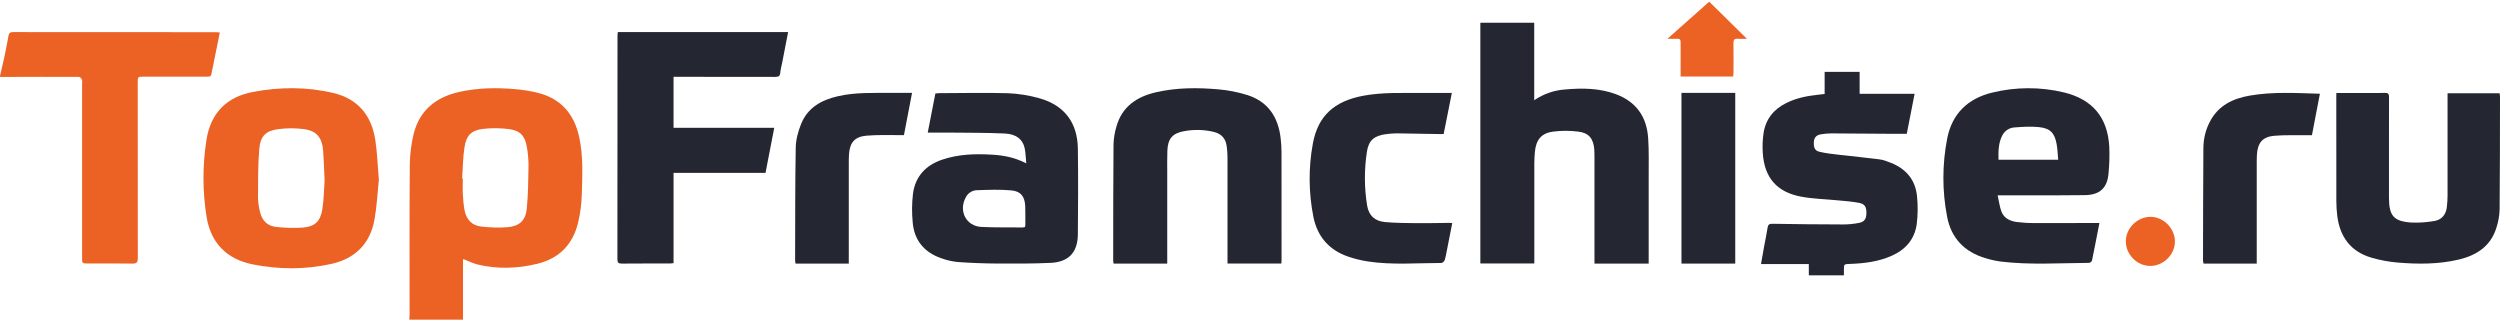 <?xml version="1.0" encoding="UTF-8"?>
<!DOCTYPE svg PUBLIC "-//W3C//DTD SVG 1.1//EN" "http://www.w3.org/Graphics/SVG/1.1/DTD/svg11.dtd">
<!-- Creator: CorelDRAW -->
<svg xmlns="http://www.w3.org/2000/svg" xml:space="preserve" width="280px" height="36px" version="1.1" style="shape-rendering:geometricPrecision; text-rendering:geometricPrecision; image-rendering:optimizeQuality; fill-rule:evenodd; clip-rule:evenodd"
viewBox="0 0 52.442 6.672"
 xmlns:xlink="http://www.w3.org/1999/xlink"
 xmlns:xodm="http://www.corel.com/coreldraw/odm/2003">
 <defs>
  <style type="text/css">
   <![CDATA[
    .fil1 {fill:#242731}
    .fil0 {fill:#EC6124}
   ]]>
  </style>
 </defs>
 <g id="Layer_x0020_1">
  <g id="_2125467640112">
   <path class="fil0" d="M8.586 6.672c0.002,-0.041 0.006,-0.081 0.006,-0.122 0,-1.041 -0.004,-2.083 0.004,-3.124 0.002,-0.219 0.029,-0.437 0.081,-0.65 0.122,-0.495 0.463,-0.77 0.949,-0.881 0.394,-0.089 0.793,-0.095 1.193,-0.059 0.152,0.013 0.303,0.037 0.451,0.073 0.492,0.119 0.774,0.443 0.88,0.932 0.086,0.394 0.066,0.793 0.055,1.19 -0.005,0.203 -0.031,0.405 -0.078,0.602 -0.11,0.461 -0.4,0.757 -0.864,0.867 -0.41,0.098 -0.823,0.113 -1.235,0.015 -0.104,-0.024 -0.203,-0.075 -0.305,-0.114 -0.005,0.002 -0.008,0.006 -0.011,0.01 0,0.42 0,0.84 0,1.26l-1.127 0 0.001 0.001zm1.108 -2.963l0.014 0.001c0,0.113 -0.005,0.226 0.001,0.339 0.005,0.112 0.017,0.224 0.038,0.335 0.037,0.188 0.156,0.312 0.347,0.333 0.182,0.022 0.367,0.027 0.551,0.014 0.251,-0.021 0.381,-0.141 0.405,-0.39 0.03,-0.301 0.032,-0.606 0.037,-0.91 -0.001,-0.128 -0.013,-0.256 -0.035,-0.382 -0.036,-0.229 -0.14,-0.345 -0.368,-0.375 -0.179,-0.024 -0.361,-0.026 -0.541,-0.007 -0.254,0.029 -0.36,0.133 -0.4,0.388 -0.033,0.215 -0.034,0.436 -0.049,0.654z"/>
   <path class="fil0" d="M0 1.559c0.033,-0.145 0.069,-0.291 0.1,-0.437 0.028,-0.135 0.053,-0.271 0.078,-0.407 0.01,-0.053 0.032,-0.077 0.095,-0.077 1.422,0.002 2.844,0.002 4.267,0.002 0.021,0 0.042,0.004 0.071,0.007 -0.059,0.294 -0.118,0.583 -0.176,0.871 -0.013,0.063 -0.057,0.055 -0.102,0.055l-1.315 0c-0.129,0 -0.129,0 -0.129,0.126 0,1.226 0,2.452 0.002,3.677 0,0.09 -0.022,0.12 -0.115,0.118 -0.306,-0.005 -0.612,-0.002 -0.918,-0.002 -0.136,0 -0.136,0 -0.136,-0.132 0,-1.207 0,-2.414 0,-3.621 0,-0.035 0.008,-0.072 -0.004,-0.103 -0.009,-0.025 -0.04,-0.059 -0.062,-0.059 -0.552,-0.002 -1.103,0 -1.655,0.002l0 -0.019 -0.001 -0.001z"/>
   <path class="fil1" d="M33.447 5.493l0 -0.119c0,-0.691 0,-1.382 0,-2.074 0,-0.066 0,-0.132 -0.004,-0.197 -0.016,-0.227 -0.112,-0.351 -0.334,-0.377 -0.177,-0.023 -0.357,-0.023 -0.534,0 -0.242,0.032 -0.354,0.173 -0.378,0.423 -0.008,0.087 -0.012,0.175 -0.012,0.264 -0.001,0.653 -0.001,1.307 0,1.96l0 0.119 -1.132 0 0 -5.05 1.13 0 0 1.625c0.193,-0.131 0.417,-0.21 0.651,-0.226 0.358,-0.031 0.717,-0.029 1.061,0.099 0.427,0.158 0.648,0.475 0.678,0.92 0.019,0.275 0.01,0.552 0.011,0.829 0.001,0.559 0,1.118 0,1.678l0 0.127 -1.137 0 0 -0.001z"/>
   <path class="fil1" d="M14.129 1.576l0 1.07 2.112 0 -0.183 0.945 -1.929 0 0 1.893c-0.034,0.004 -0.058,0.008 -0.082,0.008 -0.335,0 -0.67,-0.001 -1.006,0.002 -0.07,0 -0.09,-0.022 -0.09,-0.091 0.002,-1.563 0.002,-3.126 0.002,-4.688 0,-0.024 0.004,-0.049 0.007,-0.077l3.572 0c-0.042,0.216 -0.082,0.427 -0.124,0.639 -0.013,0.071 -0.035,0.141 -0.04,0.212 -0.006,0.076 -0.042,0.089 -0.11,0.089 -0.67,-0.002 -1.34,-0.002 -2.011,-0.002l-0.119 0 0.001 0z"/>
   <path class="fil0" d="M7.947 3.734c-0.027,0.261 -0.041,0.551 -0.091,0.833 -0.09,0.511 -0.408,0.823 -0.907,0.934 -0.543,0.121 -1.091,0.118 -1.636,0.012 -0.556,-0.109 -0.892,-0.448 -0.981,-1.008 -0.085,-0.534 -0.085,-1.078 0,-1.611 0.088,-0.558 0.421,-0.896 0.976,-1.001 0.56,-0.105 1.122,-0.11 1.681,0.022 0.52,0.122 0.804,0.471 0.884,0.987 0.04,0.265 0.049,0.536 0.074,0.832zm-1.138 0.019c-0.011,-0.239 -0.016,-0.43 -0.03,-0.622 -0.021,-0.279 -0.137,-0.423 -0.405,-0.458 -0.177,-0.023 -0.356,-0.023 -0.532,0 -0.265,0.034 -0.38,0.143 -0.403,0.415 -0.029,0.336 -0.025,0.676 -0.027,1.014 0.002,0.106 0.017,0.212 0.044,0.315 0.042,0.176 0.156,0.29 0.336,0.308 0.186,0.021 0.374,0.026 0.56,0.014 0.254,-0.021 0.37,-0.131 0.41,-0.387 0.032,-0.214 0.035,-0.43 0.047,-0.599z"/>
   <path class="fil1" d="M21.528 3.391c-0.013,-0.127 -0.014,-0.225 -0.034,-0.319 -0.04,-0.186 -0.179,-0.297 -0.423,-0.307 -0.389,-0.017 -0.778,-0.015 -1.167,-0.019 -0.144,-0.002 -0.287,0 -0.443,0l0.16 -0.82c0.03,-0.002 0.054,-0.007 0.079,-0.007 0.48,-0.001 0.961,-0.013 1.441,0.001 0.225,0.009 0.449,0.045 0.666,0.107 0.52,0.147 0.795,0.51 0.803,1.053 0.008,0.601 0.006,1.202 0,1.802 -0.004,0.378 -0.193,0.579 -0.572,0.597 -0.37,0.017 -0.741,0.016 -1.111,0.014 -0.279,-0.002 -0.559,-0.012 -0.837,-0.032 -0.119,-0.012 -0.236,-0.039 -0.347,-0.08 -0.358,-0.124 -0.568,-0.378 -0.598,-0.757 -0.019,-0.197 -0.017,-0.395 0.006,-0.592 0.047,-0.365 0.267,-0.601 0.612,-0.718 0.345,-0.117 0.702,-0.127 1.061,-0.104 0.237,0.014 0.466,0.059 0.704,0.181zm-0.028 1.337c0.004,-0.012 0.007,-0.024 0.008,-0.037 0,-0.133 0.003,-0.265 -0.002,-0.397 -0.008,-0.201 -0.088,-0.316 -0.286,-0.335 -0.242,-0.023 -0.487,-0.013 -0.73,-0.004 -0.046,0.001 -0.091,0.015 -0.13,0.039 -0.04,0.024 -0.072,0.058 -0.094,0.098 -0.168,0.288 -0.005,0.618 0.322,0.633 0.287,0.014 0.576,0.008 0.865,0.011 0.015,-0.001 0.031,-0.004 0.047,-0.008z"/>
   <path class="fil1" d="M41.904 4.063c0.028,0.125 0.042,0.234 0.078,0.335 0.053,0.145 0.182,0.205 0.325,0.224 0.126,0.015 0.252,0.023 0.378,0.022 0.417,0.002 0.834,-0.001 1.251,-0.002l0.103 0c-0.052,0.267 -0.101,0.527 -0.155,0.786 -0.005,0.013 -0.013,0.024 -0.024,0.033 -0.011,0.009 -0.024,0.015 -0.038,0.018 -0.618,0.003 -1.238,0.047 -1.855,-0.028 -0.109,-0.015 -0.217,-0.039 -0.322,-0.072 -0.439,-0.13 -0.715,-0.422 -0.8,-0.864 -0.106,-0.545 -0.105,-1.105 0.002,-1.65 0.102,-0.512 0.429,-0.833 0.94,-0.957 0.496,-0.122 1.014,-0.124 1.511,-0.004 0.6,0.146 0.916,0.529 0.948,1.142 0.008,0.187 0.002,0.375 -0.016,0.561 -0.027,0.301 -0.183,0.445 -0.488,0.451 -0.443,0.007 -0.885,0.004 -1.327,0.004 -0.162,0.001 -0.322,0.001 -0.511,0.001zm1.27 -0.747c-0.011,-0.116 -0.013,-0.226 -0.033,-0.332 -0.042,-0.233 -0.136,-0.329 -0.373,-0.353 -0.168,-0.017 -0.34,-0.007 -0.509,0.007 -0.052,0.002 -0.103,0.019 -0.148,0.047 -0.044,0.028 -0.08,0.067 -0.105,0.113 -0.087,0.162 -0.088,0.338 -0.084,0.518l1.251 0 0.001 0z"/>
   <path class="fil1" d="M38.275 1.936l0 -0.464 0.734 0 0 0.461 1.153 0 -0.164 0.839c-0.09,0 -0.174,0 -0.258,0 -0.441,-0.003 -0.882,-0.008 -1.323,-0.009 -0.075,0 -0.15,0.007 -0.224,0.02 -0.085,0.015 -0.139,0.063 -0.144,0.157 -0.007,0.116 0.019,0.186 0.116,0.208 0.136,0.033 0.276,0.048 0.416,0.064 0.281,0.033 0.565,0.059 0.847,0.096 0.082,0.011 0.163,0.043 0.241,0.074 0.317,0.127 0.512,0.359 0.544,0.701 0.02,0.196 0.018,0.393 -0.007,0.588 -0.045,0.319 -0.24,0.535 -0.533,0.663 -0.277,0.121 -0.571,0.157 -0.869,0.167 -0.125,0.005 -0.125,0.003 -0.125,0.132 0,0.033 0,0.067 0,0.107l-0.736 0 0 -0.236 -1.003 0c0.025,-0.145 0.047,-0.269 0.07,-0.394 0.023,-0.124 0.05,-0.246 0.068,-0.369 0.01,-0.067 0.038,-0.083 0.104,-0.082 0.491,0.008 0.982,0.013 1.473,0.014 0.116,0.001 0.231,-0.011 0.344,-0.033 0.115,-0.024 0.153,-0.089 0.152,-0.214 0,-0.12 -0.034,-0.182 -0.15,-0.205 -0.146,-0.029 -0.296,-0.039 -0.445,-0.053 -0.258,-0.026 -0.52,-0.03 -0.774,-0.078 -0.513,-0.095 -0.774,-0.403 -0.805,-0.923 -0.009,-0.137 -0.003,-0.275 0.017,-0.411 0.045,-0.293 0.214,-0.501 0.478,-0.631 0.205,-0.102 0.425,-0.146 0.649,-0.171 0.05,-0.006 0.099,-0.012 0.154,-0.018z"/>
   <path class="fil1" d="M24.485 5.494l-1.125 0c-0.004,-0.018 -0.007,-0.037 -0.009,-0.056 0.001,-0.815 0,-1.63 0.007,-2.445 0.004,-0.129 0.025,-0.256 0.063,-0.38 0.119,-0.415 0.426,-0.619 0.825,-0.712 0.434,-0.101 0.874,-0.1 1.314,-0.062 0.206,0.018 0.409,0.058 0.607,0.12 0.431,0.137 0.643,0.459 0.696,0.896 0.012,0.1 0.018,0.201 0.019,0.301 0.001,0.752 0.002,1.504 0.001,2.256 0,0.025 -0.003,0.05 -0.004,0.081l-1.13 0c0,-0.042 0,-0.079 0,-0.116 0,-0.702 0,-1.403 0,-2.105 0,-0.076 -0.005,-0.151 -0.015,-0.227 -0.02,-0.173 -0.108,-0.274 -0.278,-0.315 -0.205,-0.048 -0.419,-0.052 -0.627,-0.012 -0.235,0.044 -0.331,0.159 -0.341,0.404 -0.006,0.151 -0.003,0.302 -0.003,0.453 0,0.601 0,1.202 0,1.803l0 0.116 0 0z"/>
   <path class="fil1" d="M49.009 1.915l0.662 0c0.119,0 0.238,0.003 0.358,-0.002 0.066,-0.002 0.085,0.021 0.085,0.086 -0.002,0.317 -0.001,0.634 -0.001,0.951 0,0.389 0,0.778 0,1.167 0.001,0.377 0.102,0.493 0.477,0.516 0.16,0.006 0.32,-0.005 0.477,-0.033 0.151,-0.025 0.24,-0.132 0.259,-0.285 0.01,-0.081 0.016,-0.162 0.016,-0.244 0.002,-0.681 0.002,-1.362 0,-2.043l0 -0.107 1.091 0c0.004,0.019 0.007,0.039 0.009,0.059 -0.002,0.794 0,1.588 -0.008,2.381 -0.004,0.126 -0.026,0.25 -0.064,0.37 -0.118,0.395 -0.414,0.589 -0.795,0.679 -0.423,0.1 -0.854,0.098 -1.283,0.062 -0.188,-0.016 -0.373,-0.051 -0.553,-0.104 -0.429,-0.128 -0.654,-0.434 -0.71,-0.87 -0.013,-0.103 -0.019,-0.206 -0.02,-0.31 -0.001,-0.728 -0.002,-1.456 -0.001,-2.184 0.001,-0.025 0.001,-0.05 0.001,-0.089z"/>
   <path class="fil1" d="M30.464 4.644c-0.035,0.18 -0.07,0.354 -0.104,0.527 -0.017,0.083 -0.03,0.167 -0.054,0.248 -0.008,0.026 -0.047,0.062 -0.071,0.062 -0.515,0 -1.03,0.046 -1.542,-0.032 -0.14,-0.022 -0.278,-0.055 -0.412,-0.101 -0.405,-0.138 -0.65,-0.427 -0.731,-0.838 -0.1,-0.505 -0.104,-1.025 -0.011,-1.531 0.106,-0.583 0.448,-0.89 1.052,-1.005 0.413,-0.078 0.831,-0.056 1.247,-0.06 0.198,-0.002 0.397,0 0.617,0l-0.172 0.863c-0.028,0 -0.055,0 -0.082,0 -0.3,-0.005 -0.6,-0.012 -0.9,-0.015 -0.079,0.001 -0.157,0.007 -0.236,0.018 -0.236,0.031 -0.356,0.13 -0.391,0.365 -0.058,0.375 -0.057,0.756 0.004,1.131 0.036,0.212 0.16,0.327 0.377,0.347 0.223,0.02 0.448,0.02 0.672,0.023 0.221,0.002 0.442,-0.004 0.663,-0.006 0.021,-0.001 0.042,0.001 0.074,0.004z"/>
   <path class="fil1" d="M17.805 5.494l-1.117 0c-0.004,-0.02 -0.007,-0.04 -0.009,-0.06 0.003,-0.792 -0.001,-1.583 0.013,-2.374 0.003,-0.168 0.051,-0.343 0.115,-0.5 0.137,-0.337 0.423,-0.496 0.761,-0.575 0.374,-0.088 0.755,-0.069 1.135,-0.072 0.137,0 0.274,0 0.429,0l-0.17 0.886c-0.027,0 -0.053,0 -0.08,0 -0.236,0.002 -0.474,-0.009 -0.709,0.012 -0.247,0.022 -0.348,0.147 -0.364,0.396 -0.004,0.065 -0.004,0.131 -0.004,0.197 0,0.656 0,1.312 0,1.969l0 0.119 0 0.002z"/>
   <path class="fil1" d="M47.338 5.494l-1.114 0c-0.006,-0.02 -0.01,-0.042 -0.012,-0.063 0.002,-0.79 0.002,-1.58 0.008,-2.37 0.002,-0.193 0.05,-0.382 0.14,-0.551 0.177,-0.336 0.481,-0.479 0.833,-0.54 0.483,-0.084 0.97,-0.054 1.471,-0.039l-0.167 0.87c-0.027,0 -0.054,0 -0.081,0 -0.237,0.003 -0.475,-0.008 -0.71,0.012 -0.246,0.022 -0.348,0.148 -0.363,0.397 -0.004,0.065 -0.004,0.131 -0.004,0.197 0,0.655 0,1.31 0,1.965l0 0.121 -0.001 0.001z"/>
   <polygon class="fil1" points="35.272,5.494 35.272,1.913 36.4,1.913 36.4,5.494 "/>
   <path class="fil0" d="M36.645 0.779c-0.081,0 -0.134,0.004 -0.186,-0.001 -0.073,-0.007 -0.099,0.019 -0.097,0.095 0.004,0.205 0.002,0.41 0.001,0.616 0,0.024 -0.003,0.049 -0.006,0.081l-1.103 0c0,-0.106 0,-0.209 0,-0.313 0,-0.135 -0.001,-0.271 0,-0.407 0,-0.053 -0.017,-0.075 -0.07,-0.072 -0.061,0.002 -0.122,0 -0.206,0l0.876 -0.778 0.791 0.779z"/>
   <path class="fil0" d="M45.623 5.026c0.003,0.274 -0.236,0.515 -0.513,0.517 -0.277,0.003 -0.514,-0.234 -0.517,-0.512 -0.003,-0.273 0.235,-0.514 0.512,-0.518 0.274,-0.002 0.515,0.236 0.518,0.513z"/>
  </g>
 </g>
</svg>
